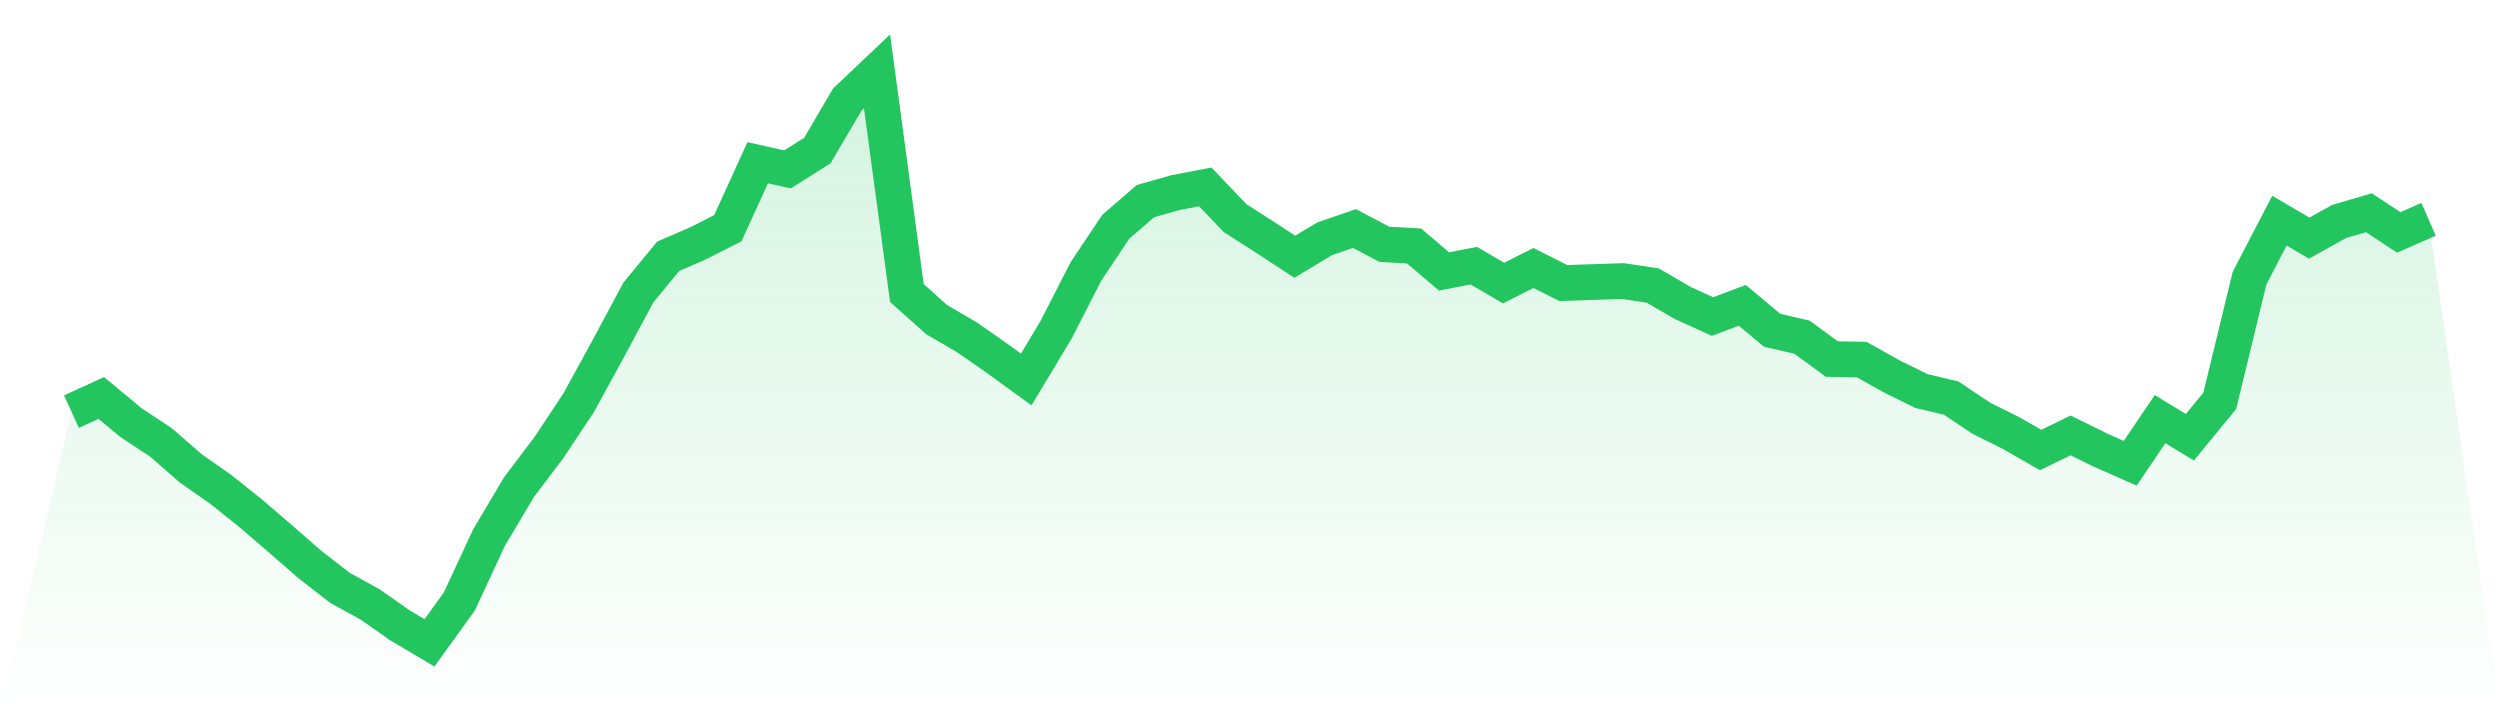 <svg viewBox="0 0 140 40" xmlns="http://www.w3.org/2000/svg">
<defs>
<linearGradient id="gradient" x1="0" x2="0" y1="0" y2="1">
<stop offset="0%" stop-color="#22c55e" stop-opacity="0.2"/>
<stop offset="100%" stop-color="#22c55e" stop-opacity="0"/>
</linearGradient>
</defs>
<path d="M4,23.051 L4,23.051 L5.671,22.287 L7.342,23.671 L9.013,24.774 L10.684,26.23 L12.354,27.399 L14.025,28.733 L15.696,30.169 L17.367,31.623 L19.038,32.919 L20.709,33.836 L22.38,35.009 L24.051,36 L25.722,33.682 L27.392,30.091 L29.063,27.278 L30.734,25.07 L32.405,22.55 L34.076,19.498 L35.747,16.38 L37.418,14.351 L39.089,13.625 L40.759,12.779 L42.43,9.113 L44.101,9.485 L45.772,8.43 L47.443,5.581 L49.114,4 L50.785,16.408 L52.456,17.903 L54.127,18.874 L55.797,20.036 L57.468,21.25 L59.139,18.467 L60.81,15.204 L62.481,12.699 L64.152,11.259 L65.823,10.787 L67.494,10.466 L69.165,12.215 L70.835,13.285 L72.506,14.377 L74.177,13.374 L75.848,12.796 L77.519,13.679 L79.19,13.774 L80.861,15.199 L82.532,14.879 L84.203,15.851 L85.873,15.008 L87.544,15.85 L89.215,15.794 L90.886,15.739 L92.557,15.99 L94.228,16.965 L95.899,17.725 L97.57,17.099 L99.24,18.495 L100.911,18.883 L102.582,20.106 L104.253,20.136 L105.924,21.071 L107.595,21.896 L109.266,22.293 L110.937,23.412 L112.608,24.245 L114.278,25.2 L115.949,24.382 L117.62,25.202 L119.291,25.942 L120.962,23.472 L122.633,24.484 L124.304,22.448 L125.975,15.573 L127.646,12.356 L129.316,13.334 L130.987,12.403 L132.658,11.914 L134.329,13.014 L136,12.281 L140,40 L0,40 z" fill="url(#gradient)"/>
<path d="M4,23.051 L4,23.051 L5.671,22.287 L7.342,23.671 L9.013,24.774 L10.684,26.23 L12.354,27.399 L14.025,28.733 L15.696,30.169 L17.367,31.623 L19.038,32.919 L20.709,33.836 L22.38,35.009 L24.051,36 L25.722,33.682 L27.392,30.091 L29.063,27.278 L30.734,25.07 L32.405,22.55 L34.076,19.498 L35.747,16.38 L37.418,14.351 L39.089,13.625 L40.759,12.779 L42.43,9.113 L44.101,9.485 L45.772,8.43 L47.443,5.581 L49.114,4 L50.785,16.408 L52.456,17.903 L54.127,18.874 L55.797,20.036 L57.468,21.25 L59.139,18.467 L60.81,15.204 L62.481,12.699 L64.152,11.259 L65.823,10.787 L67.494,10.466 L69.165,12.215 L70.835,13.285 L72.506,14.377 L74.177,13.374 L75.848,12.796 L77.519,13.679 L79.19,13.774 L80.861,15.199 L82.532,14.879 L84.203,15.851 L85.873,15.008 L87.544,15.85 L89.215,15.794 L90.886,15.739 L92.557,15.99 L94.228,16.965 L95.899,17.725 L97.57,17.099 L99.24,18.495 L100.911,18.883 L102.582,20.106 L104.253,20.136 L105.924,21.071 L107.595,21.896 L109.266,22.293 L110.937,23.412 L112.608,24.245 L114.278,25.2 L115.949,24.382 L117.62,25.202 L119.291,25.942 L120.962,23.472 L122.633,24.484 L124.304,22.448 L125.975,15.573 L127.646,12.356 L129.316,13.334 L130.987,12.403 L132.658,11.914 L134.329,13.014 L136,12.281" fill="none" stroke="#22c55e" stroke-width="2"/>
</svg>